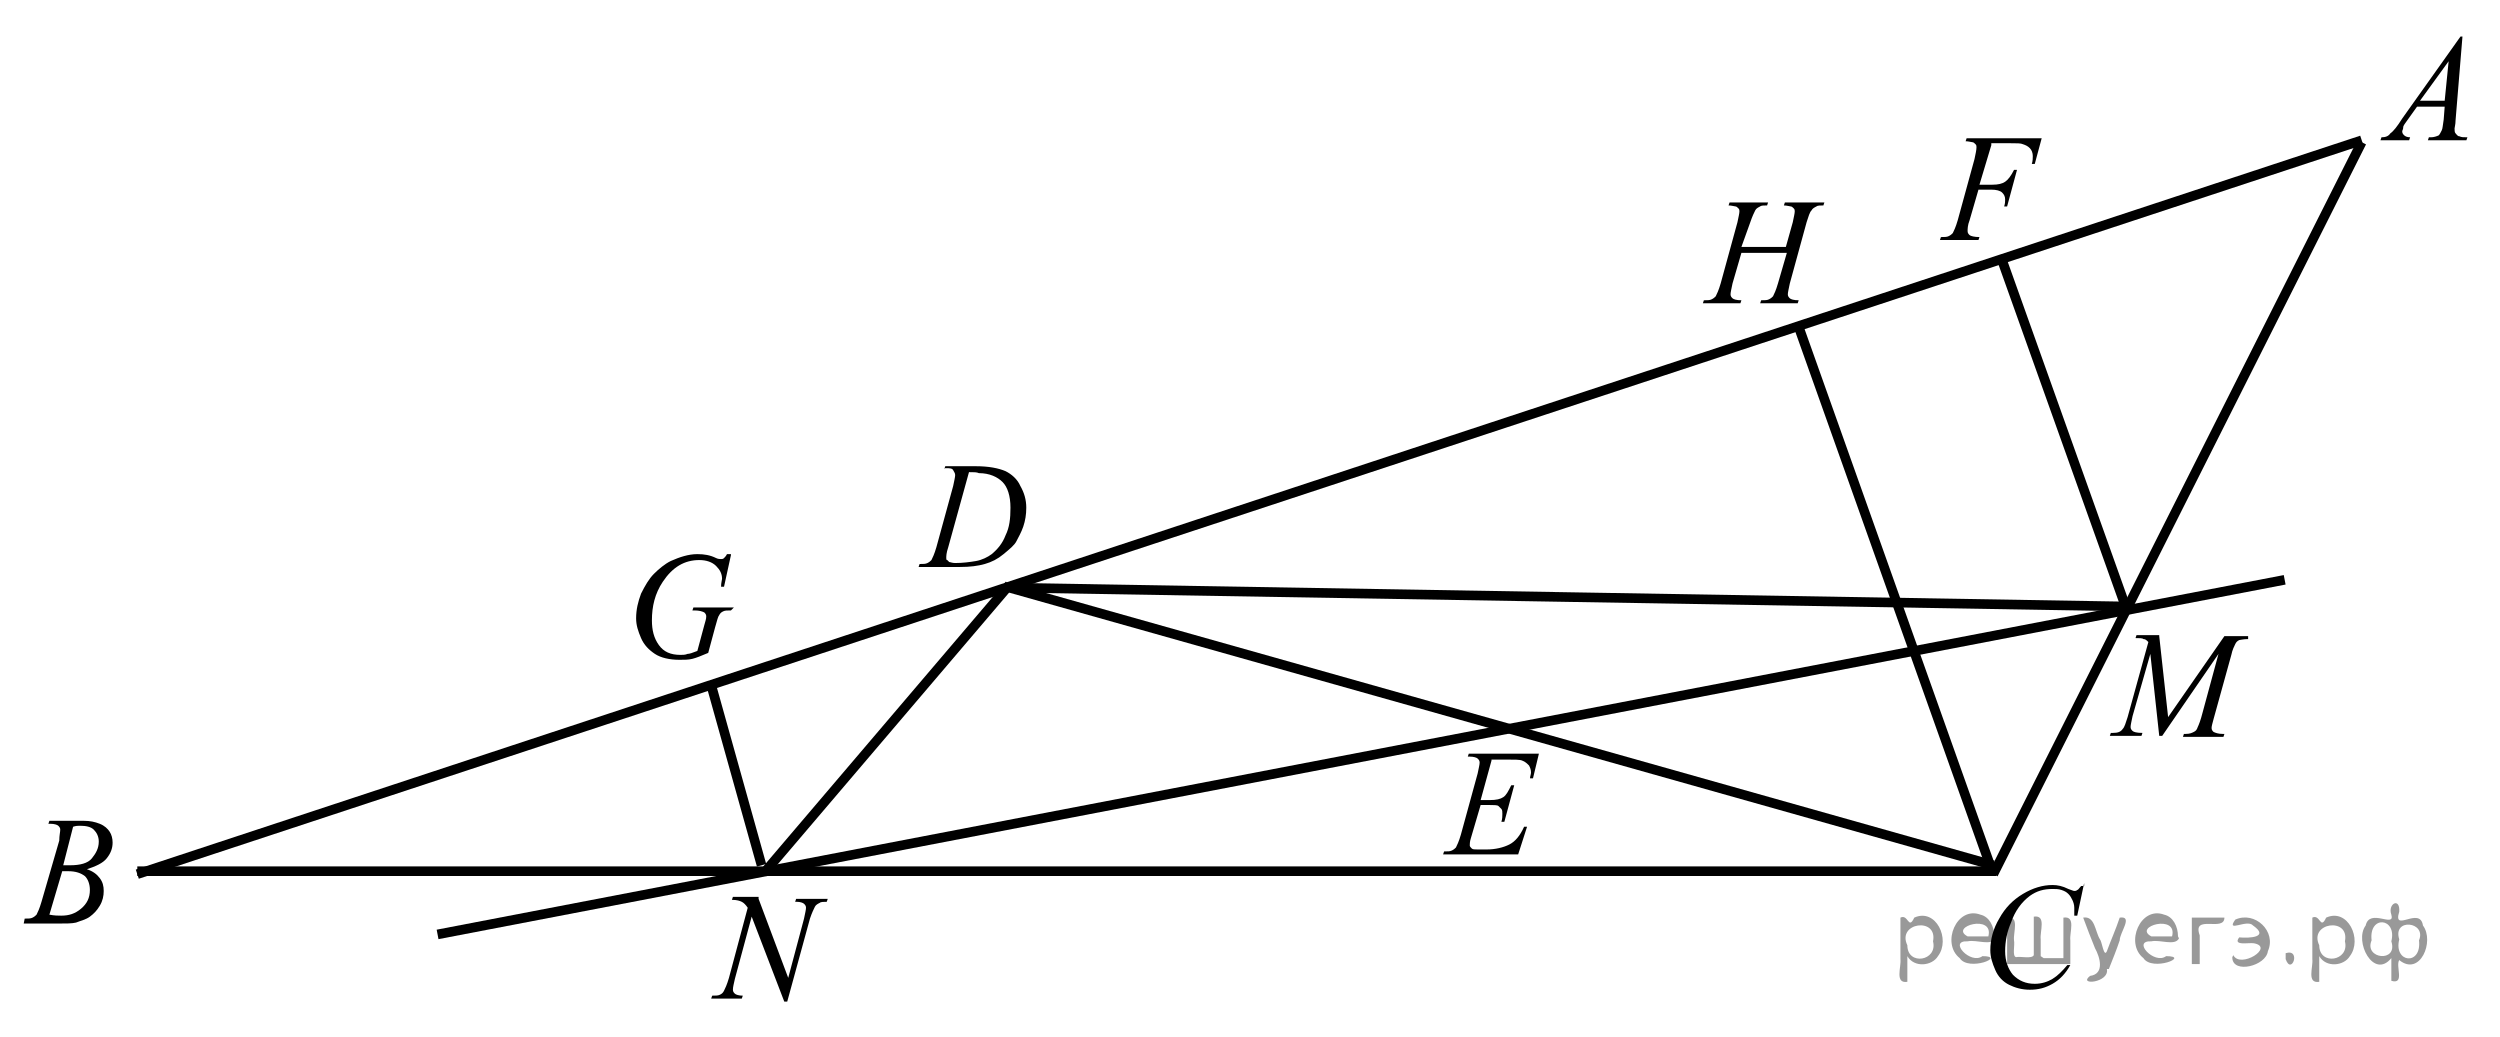 <?xml version="1.0" encoding="utf-8"?>
<!-- Generator: Adobe Illustrator 25.4.1, SVG Export Plug-In . SVG Version: 6.00 Build 0)  -->
<svg version="1.1" id="Layer_1" xmlns="http://www.w3.org/2000/svg" xmlns:xlink="http://www.w3.org/1999/xlink" x="0px" y="0px"
	 width="253.1px" height="105px" viewBox="0 0 253.1 105" style="enable-background:new 0 0 253.1 105;" xml:space="preserve">
<style type="text/css">
	.st0{clip-path:url(#SVGID_00000034053534069478300900000008282048304027555714_);}
	.st1{fill:none;stroke:#000000;stroke-width:0.975;stroke-linejoin:round;stroke-miterlimit:8;}
	.st2{clip-path:url(#SVGID_00000127032894311066225050000017828747290185969310_);}
	.st3{clip-path:url(#SVGID_00000000925451530276278220000015167577693865087145_);}
	.st4{clip-path:url(#SVGID_00000111909839563748251360000002350634001280605364_);}
	.st5{clip-path:url(#SVGID_00000162317243151265872440000011743662988369249468_);}
	.st6{clip-path:url(#SVGID_00000183229043664243179480000011355957078696233643_);}
	.st7{clip-path:url(#SVGID_00000042701526917765389440000016145127014380304033_);}
	.st8{clip-path:url(#SVGID_00000131331454878685865290000002802108934322463140_);}
	.st9{clip-path:url(#SVGID_00000138572952297426972030000007434778851219989934_);}
	.st10{clip-path:url(#SVGID_00000171689000457707573250000017244216937880392331_);}
	.st11{clip-path:url(#SVGID_00000043439058767182191560000005910767278005240720_);}
</style>
<g>
	<g>
		<defs>
			<rect id="SVGID_1_" x="0.3" y="0.3" width="252.6" height="104.4"/>
		</defs>
		<clipPath id="SVGID_00000136378504855943037440000012823821975216764051_">
			<use xlink:href="#SVGID_1_"  style="overflow:visible;"/>
		</clipPath>
		<g style="clip-path:url(#SVGID_00000136378504855943037440000012823821975216764051_);">
		</g>
	</g>
	<line class="st1" x1="13.9" y1="88.2" x2="202.1" y2="88.2"/>
	<line class="st1" x1="13.9" y1="88.5" x2="239.1" y2="14.2"/>
	<line class="st1" x1="239.1" y1="14.4" x2="201.8" y2="88.5"/>
	<line class="st1" x1="201.8" y1="88.5" x2="182.1" y2="33.1"/>
	<line class="st1" x1="215.3" y1="61.7" x2="202.6" y2="26.1"/>
	<line class="st1" x1="77.1" y1="87.6" x2="71.9" y2="69"/>
	<line class="st1" x1="77.5" y1="88.2" x2="102.2" y2="59.2"/>
	<line class="st1" x1="102.5" y1="59.5" x2="215.3" y2="61.4"/>
	<line class="st1" x1="231.3" y1="58.7" x2="44.3" y2="94.6"/>
	<line class="st1" x1="102.2" y1="59.5" x2="201.8" y2="87.6"/>
	<g>
		<defs>
			<polygon id="SVGID_00000091714205689273512820000001846760647139143606_" points="238.2,16.7 253.1,16.7 253.1,0 238.2,0 
				238.2,16.7 			"/>
		</defs>
		<clipPath id="SVGID_00000008837474373111717430000004625472679851910066_">
			<use xlink:href="#SVGID_00000091714205689273512820000001846760647139143606_"  style="overflow:visible;"/>
		</clipPath>
		<g style="clip-path:url(#SVGID_00000008837474373111717430000004625472679851910066_);">
			<path d="M249.3,3.7l-0.7,8.5c0,0.4-0.1,0.7-0.1,0.8c0,0.2,0,0.4,0.1,0.5c0.1,0.1,0.2,0.3,0.4,0.3c0.2,0.1,0.4,0.1,0.8,0.1
				l-0.1,0.3h-3.9l0.1-0.3h0.2c0.3,0,0.6-0.1,0.8-0.2c0.1-0.1,0.2-0.3,0.3-0.5c0.1-0.2,0.1-0.5,0.2-1.1l0.1-1.3h-2.8l-1,1.4
				c-0.2,0.3-0.4,0.5-0.4,0.7s-0.1,0.3-0.1,0.4c0,0.2,0.1,0.3,0.2,0.4c0.1,0.1,0.3,0.2,0.6,0.2l-0.1,0.3h-2.9l0.1-0.3
				c0.4,0,0.7-0.1,0.9-0.4c0.3-0.2,0.7-0.7,1.2-1.5l5.9-8.3H249.3z M247.9,6.2l-2.9,4h2.5L247.9,6.2z"/>
		</g>
	</g>
	<g>
		<defs>
			<polygon id="SVGID_00000132061717707816762320000003963242825682324412_" points="0,95.9 14.9,95.9 14.9,79.2 0,79.2 0,95.9 			
				"/>
		</defs>
		<clipPath id="SVGID_00000019675777470052300000000017513267869632476059_">
			<use xlink:href="#SVGID_00000132061717707816762320000003963242825682324412_"  style="overflow:visible;"/>
		</clipPath>
		<g style="clip-path:url(#SVGID_00000019675777470052300000000017513267869632476059_);">
			<path d="M4.9,83.4L5,83.1h3.5c0.6,0,1.1,0.1,1.6,0.3c0.5,0.2,0.8,0.5,1,0.8c0.2,0.3,0.3,0.7,0.3,1.1c0,0.6-0.2,1.1-0.6,1.6
				c-0.4,0.5-1.1,0.8-2,1.1c0.6,0.2,1,0.5,1.3,0.9c0.3,0.4,0.4,0.8,0.4,1.3c0,0.5-0.1,1-0.4,1.5s-0.6,0.8-1,1.1
				c-0.4,0.3-0.9,0.4-1.4,0.6c-0.4,0.1-1,0.1-1.9,0.1H2.4L2.5,93c0.4,0,0.6,0,0.8-0.1c0.2-0.1,0.3-0.2,0.4-0.3
				c0.1-0.2,0.3-0.6,0.5-1.3l1.8-6.2C6,84.6,6.1,84.2,6.1,84c0-0.2-0.1-0.3-0.2-0.4c-0.1-0.1-0.4-0.2-0.8-0.2
				C5.1,83.4,5,83.4,4.9,83.4z M5,92.6c0.5,0.1,0.9,0.1,1.2,0.1c0.8,0,1.4-0.2,2-0.7c0.6-0.5,0.9-1.1,0.9-1.9c0-0.6-0.2-1.1-0.5-1.4
				c-0.4-0.3-0.9-0.5-1.7-0.5c-0.2,0-0.3,0-0.6,0L5,92.6z M6.4,87.6c0.3,0,0.5,0,0.7,0c1,0,1.8-0.2,2.2-0.7s0.7-1,0.7-1.7
				c0-0.5-0.2-0.9-0.5-1.2c-0.3-0.3-0.8-0.4-1.4-0.4c-0.2,0-0.4,0-0.7,0.1L6.4,87.6z"/>
		</g>
	</g>
	<g>
		<defs>
			<polygon id="SVGID_00000176032738472593926860000004869650802030491818_" points="211.4,77.2 231.2,77.2 231.2,60.5 211.4,60.5 
				211.4,77.2 			"/>
		</defs>
		<clipPath id="SVGID_00000100350488712150656880000015033925747360710048_">
			<use xlink:href="#SVGID_00000176032738472593926860000004869650802030491818_"  style="overflow:visible;"/>
		</clipPath>
		<g style="clip-path:url(#SVGID_00000100350488712150656880000015033925747360710048_);">
			<path d="M218.6,64.4l0.9,8.2l5.7-8.2h2.4v0.3c-0.5,0-0.8,0.1-0.9,0.1c-0.2,0.1-0.3,0.2-0.4,0.4c-0.1,0.2-0.3,0.6-0.4,1.1
				l-1.8,6.5c-0.1,0.4-0.2,0.7-0.2,0.9c0,0.2,0.1,0.3,0.2,0.4c0.2,0.1,0.5,0.2,0.9,0.2h0.2l-0.1,0.3h-4.1l0.1-0.3h0.2
				c0.4,0,0.6-0.1,0.8-0.2c0.2-0.1,0.3-0.2,0.4-0.5c0.1-0.2,0.3-0.7,0.5-1.5l1.6-5.9l-5.7,8.3h-0.3l-0.9-8.3l-1.8,6.3
				c-0.1,0.5-0.2,0.9-0.2,1.1c0,0.2,0.1,0.3,0.2,0.4c0.1,0.1,0.4,0.2,1,0.2l-0.1,0.3h-3.2l0.1-0.3h0.2c0.5,0,0.8-0.1,1-0.4
				c0.2-0.2,0.3-0.6,0.5-1.2l2.1-7.6c-0.2-0.2-0.3-0.3-0.5-0.3c-0.1-0.1-0.4-0.1-0.8-0.1l0.1-0.3H218.6z"/>
		</g>
	</g>
	<g>
		<defs>
			<polygon id="SVGID_00000081644523838583770430000000749568222296596363_" points="90.7,60 106.8,60 106.8,43.3 90.7,43.3 
				90.7,60 			"/>
		</defs>
		<clipPath id="SVGID_00000045584788156602967260000012730739863208532360_">
			<use xlink:href="#SVGID_00000081644523838583770430000000749568222296596363_"  style="overflow:visible;"/>
		</clipPath>
		<g style="clip-path:url(#SVGID_00000045584788156602967260000012730739863208532360_);">
			<path d="M95.6,47.5l0.1-0.3h3.1c1.3,0,2.3,0.2,3,0.5c0.6,0.3,1.2,0.8,1.5,1.5c0.4,0.7,0.6,1.4,0.6,2.2c0,0.7-0.1,1.3-0.3,1.9
				c-0.2,0.6-0.5,1.1-0.7,1.5s-0.7,0.8-1.3,1.3c-0.6,0.5-1.2,0.8-1.9,1s-1.5,0.3-2.5,0.3h-4.2l0.1-0.3c0.4,0,0.6,0,0.8-0.1
				c0.2-0.1,0.3-0.2,0.4-0.3c0.1-0.2,0.3-0.6,0.5-1.3l1.7-6.2c0.1-0.5,0.2-0.9,0.2-1.1c0-0.2-0.1-0.3-0.2-0.5s-0.4-0.2-0.7-0.2H95.6
				z M98.1,47.8L96,55.4c-0.2,0.6-0.2,0.9-0.2,1.1c0,0.1,0,0.2,0.1,0.2c0.1,0.1,0.1,0.1,0.2,0.2c0.1,0,0.3,0.1,0.6,0.1
				c0.8,0,1.5-0.1,2.1-0.2s1.2-0.4,1.6-0.7c0.6-0.5,1.1-1.1,1.4-1.9c0.4-0.8,0.5-1.7,0.5-2.8c0-1.2-0.3-2.1-0.8-2.6
				s-1.3-0.9-2.4-0.9C98.9,47.8,98.6,47.8,98.1,47.8z"/>
		</g>
	</g>
	<g>
		<defs>
			<polygon id="SVGID_00000075162592909947116180000017243552068969646734_" points="69.6,105 86.9,105 86.9,87 69.6,87 69.6,105 
							"/>
		</defs>
		<clipPath id="SVGID_00000120551976841701546500000013771192358663764352_">
			<use xlink:href="#SVGID_00000075162592909947116180000017243552068969646734_"  style="overflow:visible;"/>
		</clipPath>
		<g style="clip-path:url(#SVGID_00000120551976841701546500000013771192358663764352_);">
			<path d="M76.8,91l3,8l1.6-6c0.1-0.5,0.2-0.9,0.2-1.1c0-0.2-0.1-0.3-0.2-0.4c-0.1-0.1-0.4-0.2-0.7-0.2c-0.1,0-0.1,0-0.2,0l0.1-0.3
				h3.2l-0.1,0.3c-0.3,0-0.6,0-0.7,0.1c-0.2,0.1-0.4,0.2-0.5,0.4C82.4,92,82.2,92.4,82,93l-2.3,8.4h-0.3l-3.3-8.6l-1.7,6.3
				c-0.1,0.5-0.2,0.8-0.2,1.1c0,0.2,0.1,0.3,0.2,0.4s0.4,0.2,0.8,0.2l-0.1,0.3h-3.1l0.1-0.3c0.4,0,0.6,0,0.8-0.1
				c0.2-0.1,0.3-0.2,0.4-0.4c0.1-0.2,0.3-0.6,0.5-1.3l1.9-7.1c-0.2-0.3-0.4-0.5-0.6-0.6c-0.2-0.1-0.5-0.2-1-0.2l0.1-0.3H76.8z"/>
		</g>
	</g>
	<g>
		<defs>
			<polygon id="SVGID_00000159470485211673532380000000885266084094085287_" points="198.8,103.7 213.7,103.7 213.7,85.7 
				198.8,85.7 198.8,103.7 			"/>
		</defs>
		<clipPath id="SVGID_00000109735070697464819760000003079074028846895008_">
			<use xlink:href="#SVGID_00000159470485211673532380000000885266084094085287_"  style="overflow:visible;"/>
		</clipPath>
		<g style="clip-path:url(#SVGID_00000109735070697464819760000003079074028846895008_);">
			<path d="M211,89.4l-0.7,3.3H210l0-0.8c0-0.3-0.1-0.6-0.2-0.8c-0.1-0.2-0.2-0.4-0.4-0.6c-0.2-0.2-0.4-0.3-0.7-0.4
				c-0.3-0.1-0.6-0.1-0.9-0.1c-0.9,0-1.6,0.2-2.3,0.7c-0.8,0.6-1.5,1.5-1.9,2.7c-0.4,0.9-0.6,1.9-0.6,2.9c0,1,0.3,1.8,0.8,2.4
				c0.6,0.6,1.3,0.9,2.2,0.9c0.7,0,1.3-0.2,1.8-0.5s1-0.8,1.5-1.4h0.3c-0.5,0.9-1.1,1.5-1.8,1.9s-1.4,0.6-2.3,0.6
				c-0.8,0-1.5-0.2-2.1-0.5s-1.1-0.8-1.4-1.5s-0.5-1.3-0.5-2c0-1.1,0.3-2.2,0.9-3.2c0.6-1.1,1.4-1.9,2.4-2.5s2-0.9,3-0.9
				c0.5,0,1,0.1,1.6,0.4c0.3,0.1,0.5,0.2,0.6,0.2s0.2,0,0.3-0.1c0.1,0,0.2-0.2,0.4-0.4H211z"/>
		</g>
	</g>
	<g>
		<defs>
			<polygon id="SVGID_00000062188790680682924390000005601086518636374432_" points="143.5,89.2 158.3,89.2 158.3,72.5 143.5,72.5 
				143.5,89.2 			"/>
		</defs>
		<clipPath id="SVGID_00000166656109088418793860000001321672506404491964_">
			<use xlink:href="#SVGID_00000062188790680682924390000005601086518636374432_"  style="overflow:visible;"/>
		</clipPath>
		<g style="clip-path:url(#SVGID_00000166656109088418793860000001321672506404491964_);">
			<path d="M151,77l-1.1,4h0.9c0.7,0,1.1-0.1,1.4-0.3c0.3-0.2,0.5-0.6,0.8-1.2h0.3l-1,3.7h-0.3c0.1-0.3,0.1-0.6,0.1-0.8
				c0-0.2,0-0.4-0.1-0.5c-0.1-0.1-0.2-0.2-0.3-0.3c-0.1-0.1-0.5-0.1-0.9-0.1h-0.9l-1,3.4c-0.1,0.3-0.1,0.6-0.1,0.7
				c0,0.1,0.1,0.2,0.2,0.3c0.1,0.1,0.3,0.1,0.6,0.1h0.9c0.9,0,1.7-0.2,2.3-0.5c0.6-0.3,1.1-0.9,1.5-1.8h0.3l-0.9,2.8h-7.6l0.1-0.3
				c0.4,0,0.6,0,0.8-0.1c0.2-0.1,0.3-0.2,0.4-0.3c0.1-0.2,0.3-0.6,0.5-1.3l1.7-6.2c0.1-0.5,0.2-0.9,0.2-1.1c0-0.2-0.1-0.3-0.2-0.4
				c-0.1-0.1-0.4-0.2-0.8-0.2h-0.2l0.1-0.3h7.1l-0.6,2.5h-0.3c0-0.2,0.1-0.4,0.1-0.6c0-0.3-0.1-0.5-0.2-0.7
				c-0.2-0.2-0.4-0.4-0.7-0.5c-0.2-0.1-0.8-0.1-1.6-0.1H151z"/>
		</g>
	</g>
	<g>
		<defs>
			<polygon id="SVGID_00000001637263281840878010000017120509676429804474_" points="194,26.9 210.1,26.9 210.1,10.2 194,10.2 
				194,26.9 			"/>
		</defs>
		<clipPath id="SVGID_00000130614211238272740560000001635639855747643793_">
			<use xlink:href="#SVGID_00000001637263281840878010000017120509676429804474_"  style="overflow:visible;"/>
		</clipPath>
		<g style="clip-path:url(#SVGID_00000130614211238272740560000001635639855747643793_);">
			<path d="M201.6,14.7l-1.2,4h1.3c0.6,0,1-0.1,1.3-0.3s0.6-0.6,0.9-1.2h0.3l-1,3.7h-0.3c0.1-0.3,0.1-0.5,0.1-0.7
				c0-0.3-0.1-0.5-0.3-0.7c-0.2-0.2-0.6-0.3-1.1-0.3h-1.3l-0.9,3.1c-0.2,0.5-0.2,0.9-0.2,1.1c0,0.2,0.1,0.3,0.2,0.4
				c0.1,0.1,0.5,0.2,1,0.2l-0.1,0.3h-3.9l0.1-0.3c0.4,0,0.6,0,0.8-0.1c0.2-0.1,0.3-0.2,0.4-0.3c0.1-0.2,0.3-0.6,0.5-1.3l1.7-6.2
				c0.1-0.5,0.2-0.9,0.2-1.2c0-0.1,0-0.2-0.1-0.3c-0.1-0.1-0.2-0.2-0.3-0.2c-0.1,0-0.4-0.1-0.7-0.1l0.1-0.3h7.6l-0.7,2.6h-0.3
				c0.1-0.3,0.1-0.6,0.1-0.8c0-0.3-0.1-0.6-0.3-0.8c-0.2-0.2-0.4-0.3-0.7-0.4c-0.2-0.1-0.6-0.1-1.3-0.1H201.6z"/>
		</g>
	</g>
	<g>
		<defs>
			<polygon id="SVGID_00000073689522708881537390000011936855458532824974_" points="170,33.2 187.3,33.2 187.3,16.5 170,16.5 
				170,33.2 			"/>
		</defs>
		<clipPath id="SVGID_00000171694272875376679730000009126580170346036618_">
			<use xlink:href="#SVGID_00000073689522708881537390000011936855458532824974_"  style="overflow:visible;"/>
		</clipPath>
		<g style="clip-path:url(#SVGID_00000171694272875376679730000009126580170346036618_);">
			<path d="M176.3,25h4.5l0.7-2.5c0.1-0.5,0.2-0.9,0.2-1.1c0-0.1,0-0.2-0.1-0.3c-0.1-0.1-0.2-0.2-0.3-0.2c-0.1,0-0.4-0.1-0.7-0.1
				l0.1-0.3h4l-0.1,0.3c-0.3,0-0.6,0-0.7,0.1c-0.2,0.1-0.4,0.2-0.5,0.4c-0.2,0.2-0.3,0.6-0.5,1.2l-1.7,6.2c-0.1,0.5-0.2,0.9-0.2,1.1
				c0,0.2,0.1,0.3,0.2,0.4c0.1,0.1,0.4,0.2,0.9,0.2l-0.1,0.3h-3.8l0.1-0.3c0.4,0,0.6,0,0.8-0.1c0.2-0.1,0.3-0.2,0.4-0.3
				c0.1-0.2,0.3-0.6,0.5-1.3l0.9-3.1h-4.6l-0.9,3.1c-0.1,0.5-0.2,0.9-0.2,1.1c0,0.2,0.1,0.3,0.2,0.4c0.1,0.1,0.4,0.2,0.9,0.2
				l-0.1,0.3h-3.8l0.1-0.3c0.4,0,0.6,0,0.8-0.1c0.2-0.1,0.3-0.2,0.4-0.3c0.1-0.2,0.3-0.6,0.5-1.3l1.7-6.2c0.1-0.5,0.2-0.9,0.2-1.1
				c0-0.1,0-0.2-0.1-0.3c-0.1-0.1-0.2-0.2-0.3-0.2c-0.1,0-0.4-0.1-0.7-0.1l0.1-0.3h3.9l-0.1,0.3c-0.3,0-0.6,0-0.7,0.1
				c-0.2,0.1-0.4,0.2-0.5,0.4c-0.1,0.2-0.3,0.6-0.5,1.2L176.3,25z"/>
		</g>
	</g>
	<g>
		<defs>
			<polygon id="SVGID_00000173135884144224835190000015103339412413002920_" points="61.5,70.5 77.6,70.5 77.6,52.5 61.5,52.5 
				61.5,70.5 			"/>
		</defs>
		<clipPath id="SVGID_00000072268738621153350830000005955910295982982833_">
			<use xlink:href="#SVGID_00000173135884144224835190000015103339412413002920_"  style="overflow:visible;"/>
		</clipPath>
		<g style="clip-path:url(#SVGID_00000072268738621153350830000005955910295982982833_);">
			<path d="M74,56.2l-0.7,3.2H73c0-0.4,0.1-0.7,0.1-0.8c0-0.5-0.2-0.9-0.6-1.3c-0.4-0.4-1-0.6-1.7-0.6c-1.5,0-2.7,0.7-3.7,2.2
				c-0.8,1.2-1.1,2.5-1.1,3.9c0,1,0.2,1.8,0.7,2.5s1.2,1,2.2,1c0.2,0,0.5,0,0.7-0.1c0.2,0,0.5-0.1,1-0.3l0.7-2.6
				c0.1-0.4,0.2-0.6,0.2-0.9c0-0.2-0.1-0.3-0.2-0.4c-0.2-0.1-0.5-0.2-1-0.2h-0.2l0.1-0.3h4.1L74,61.8c-0.4,0-0.6,0-0.8,0.1
				c-0.2,0.1-0.3,0.2-0.4,0.4c-0.1,0.1-0.2,0.5-0.4,1.2l-0.7,2.6c-0.7,0.3-1.2,0.5-1.6,0.6s-0.8,0.1-1.3,0.1c-1,0-1.9-0.2-2.5-0.6
				c-0.6-0.4-1.1-0.9-1.4-1.6s-0.5-1.3-0.5-2c0-0.9,0.2-1.7,0.5-2.5c0.4-0.8,0.8-1.5,1.3-2c0.5-0.5,1.1-1,1.7-1.3
				c0.9-0.4,1.8-0.7,2.7-0.7c0.7,0,1.3,0.1,1.9,0.4c0.2,0.1,0.4,0.1,0.5,0.1c0.1,0,0.2,0,0.3-0.1c0.1-0.1,0.2-0.2,0.3-0.4H74z"/>
		</g>
	</g>
</g>
<g style="stroke:none;fill:#000;fill-opacity:0.4" > <path d="m 193.1,96.9 c 0,0.8 0,1.6 0,2.5 -1.3,0.2 -0.6,-1.5 -0.7,-2.3 0,-1.4 0,-2.8 0,-4.2 0.8,-0.4 0.8,1.3 1.4,0.0 2.2,-1.0 3.7,2.2 2.4,3.9 -0.6,1.0 -2.4,1.2 -3.1,0.0 z m 2.6,-1.6 c 0.5,-2.5 -3.7,-1.9 -2.6,0.4 0.0,2.1 3.1,1.6 2.6,-0.4 z" /> <path d="m 202.0,95.0 c -0.4,0.8 -1.9,0.1 -2.8,0.3 -2.0,-0.1 0.3,2.4 1.5,1.5 2.5,0.0 -1.4,1.6 -2.3,0.2 -1.9,-1.5 -0.3,-5.3 2.1,-4.4 0.9,0.2 1.4,1.2 1.4,2.2 z m -0.7,-0.2 c 0.6,-2.3 -4.0,-1.0 -2.1,0.0 0.7,0 1.4,-0.0 2.1,-0.0 z" /> <path d="m 206.9,97.0 c 0.6,0 1.3,0 2.0,0 0,-1.3 0,-2.7 0,-4.1 1.3,-0.2 0.6,1.5 0.7,2.3 0,0.8 0,1.6 0,2.4 -2.1,0 -4.2,0 -6.4,0 0,-1.5 0,-3.1 0,-4.7 1.3,-0.2 0.6,1.5 0.7,2.3 0.1,0.5 -0.2,1.6 0.2,1.7 0.5,-0.1 1.6,0.2 1.8,-0.2 0,-1.3 0,-2.6 0,-3.9 1.3,-0.2 0.6,1.5 0.7,2.3 0,0.5 0,1.1 0,1.7 z" /> <path d="m 213.3,98.1 c 0.3,1.4 -3.0,1.7 -1.7,0.7 1.5,-0.2 1.0,-1.9 0.5,-2.8 -0.4,-1.0 -0.8,-2.0 -1.2,-3.1 1.2,-0.2 1.2,1.4 1.7,2.2 0.2,0.2 0.4,1.9 0.7,1.2 0.4,-1.1 0.9,-2.2 1.3,-3.4 1.4,-0.2 0.0,1.5 -0.0,2.3 -0.3,0.9 -0.7,1.9 -1.1,2.9 z" /> <path d="m 220.6,95.0 c -0.4,0.8 -1.9,0.1 -2.8,0.3 -2.0,-0.1 0.3,2.4 1.5,1.5 2.5,0.0 -1.4,1.6 -2.3,0.2 -1.9,-1.5 -0.3,-5.3 2.1,-4.4 0.9,0.2 1.4,1.2 1.4,2.2 z m -0.7,-0.2 c 0.6,-2.3 -4.0,-1.0 -2.1,0.0 0.7,0 1.4,-0.0 2.1,-0.0 z" /> <path d="m 221.9,97.6 c 0,-1.5 0,-3.1 0,-4.7 1.1,0 2.2,0 3.3,0 0.0,1.5 -3.3,-0.4 -2.5,1.8 0,0.9 0,1.9 0,2.9 -0.2,0 -0.5,0 -0.7,0 z" /> <path d="m 226.1,96.7 c 0.7,1.4 4.2,-0.8 2.1,-1.2 -0.5,-0.1 -2.2,0.3 -1.5,-0.6 1.0,0.1 3.1,0.0 1.4,-1.2 -0.6,-0.7 -2.8,0.8 -1.8,-0.6 2.0,-0.9 4.2,1.2 3.3,3.2 -0.2,1.5 -3.5,2.3 -3.6,0.7 l 0,-0.1 0,-0.0 0,0 z" /> <path d="m 231.4,96.5 c 1.6,-0.5 0.6,2.3 -0.0,0.6 -0.0,-0.2 0.0,-0.4 0.0,-0.6 z" /> <path d="m 234.8,96.9 c 0,0.8 0,1.6 0,2.5 -1.3,0.2 -0.6,-1.5 -0.7,-2.3 0,-1.4 0,-2.8 0,-4.2 0.8,-0.4 0.8,1.3 1.4,0.0 2.2,-1.0 3.7,2.2 2.4,3.9 -0.6,1.0 -2.4,1.2 -3.1,0.0 z m 2.6,-1.6 c 0.5,-2.5 -3.7,-1.9 -2.6,0.4 0.0,2.1 3.1,1.6 2.6,-0.4 z" /> <path d="m 240.1,95.2 c -0.8,1.9 2.7,2.3 2.0,0.1 0.6,-2.4 -2.3,-2.7 -2.0,-0.1 z m 2.0,4.2 c 0,-0.8 0,-1.6 0,-2.4 -1.8,2.2 -3.8,-1.7 -2.6,-3.3 0.4,-1.8 3.0,0.3 2.6,-1.1 -0.4,-1.1 0.9,-1.8 0.8,-0.3 -0.7,2.2 2.1,-0.6 2.4,1.4 1.2,1.6 -0.3,5.2 -2.4,3.5 -0.4,0.6 0.6,2.5 -0.8,2.1 z m 2.8,-4.2 c 0.8,-1.9 -2.7,-2.3 -2.0,-0.1 -0.6,2.4 2.3,2.7 2.0,0.1 z" /> </g></svg>

<!--File created and owned by https://sdamgia.ru. Copying is prohibited. All rights reserved.-->
